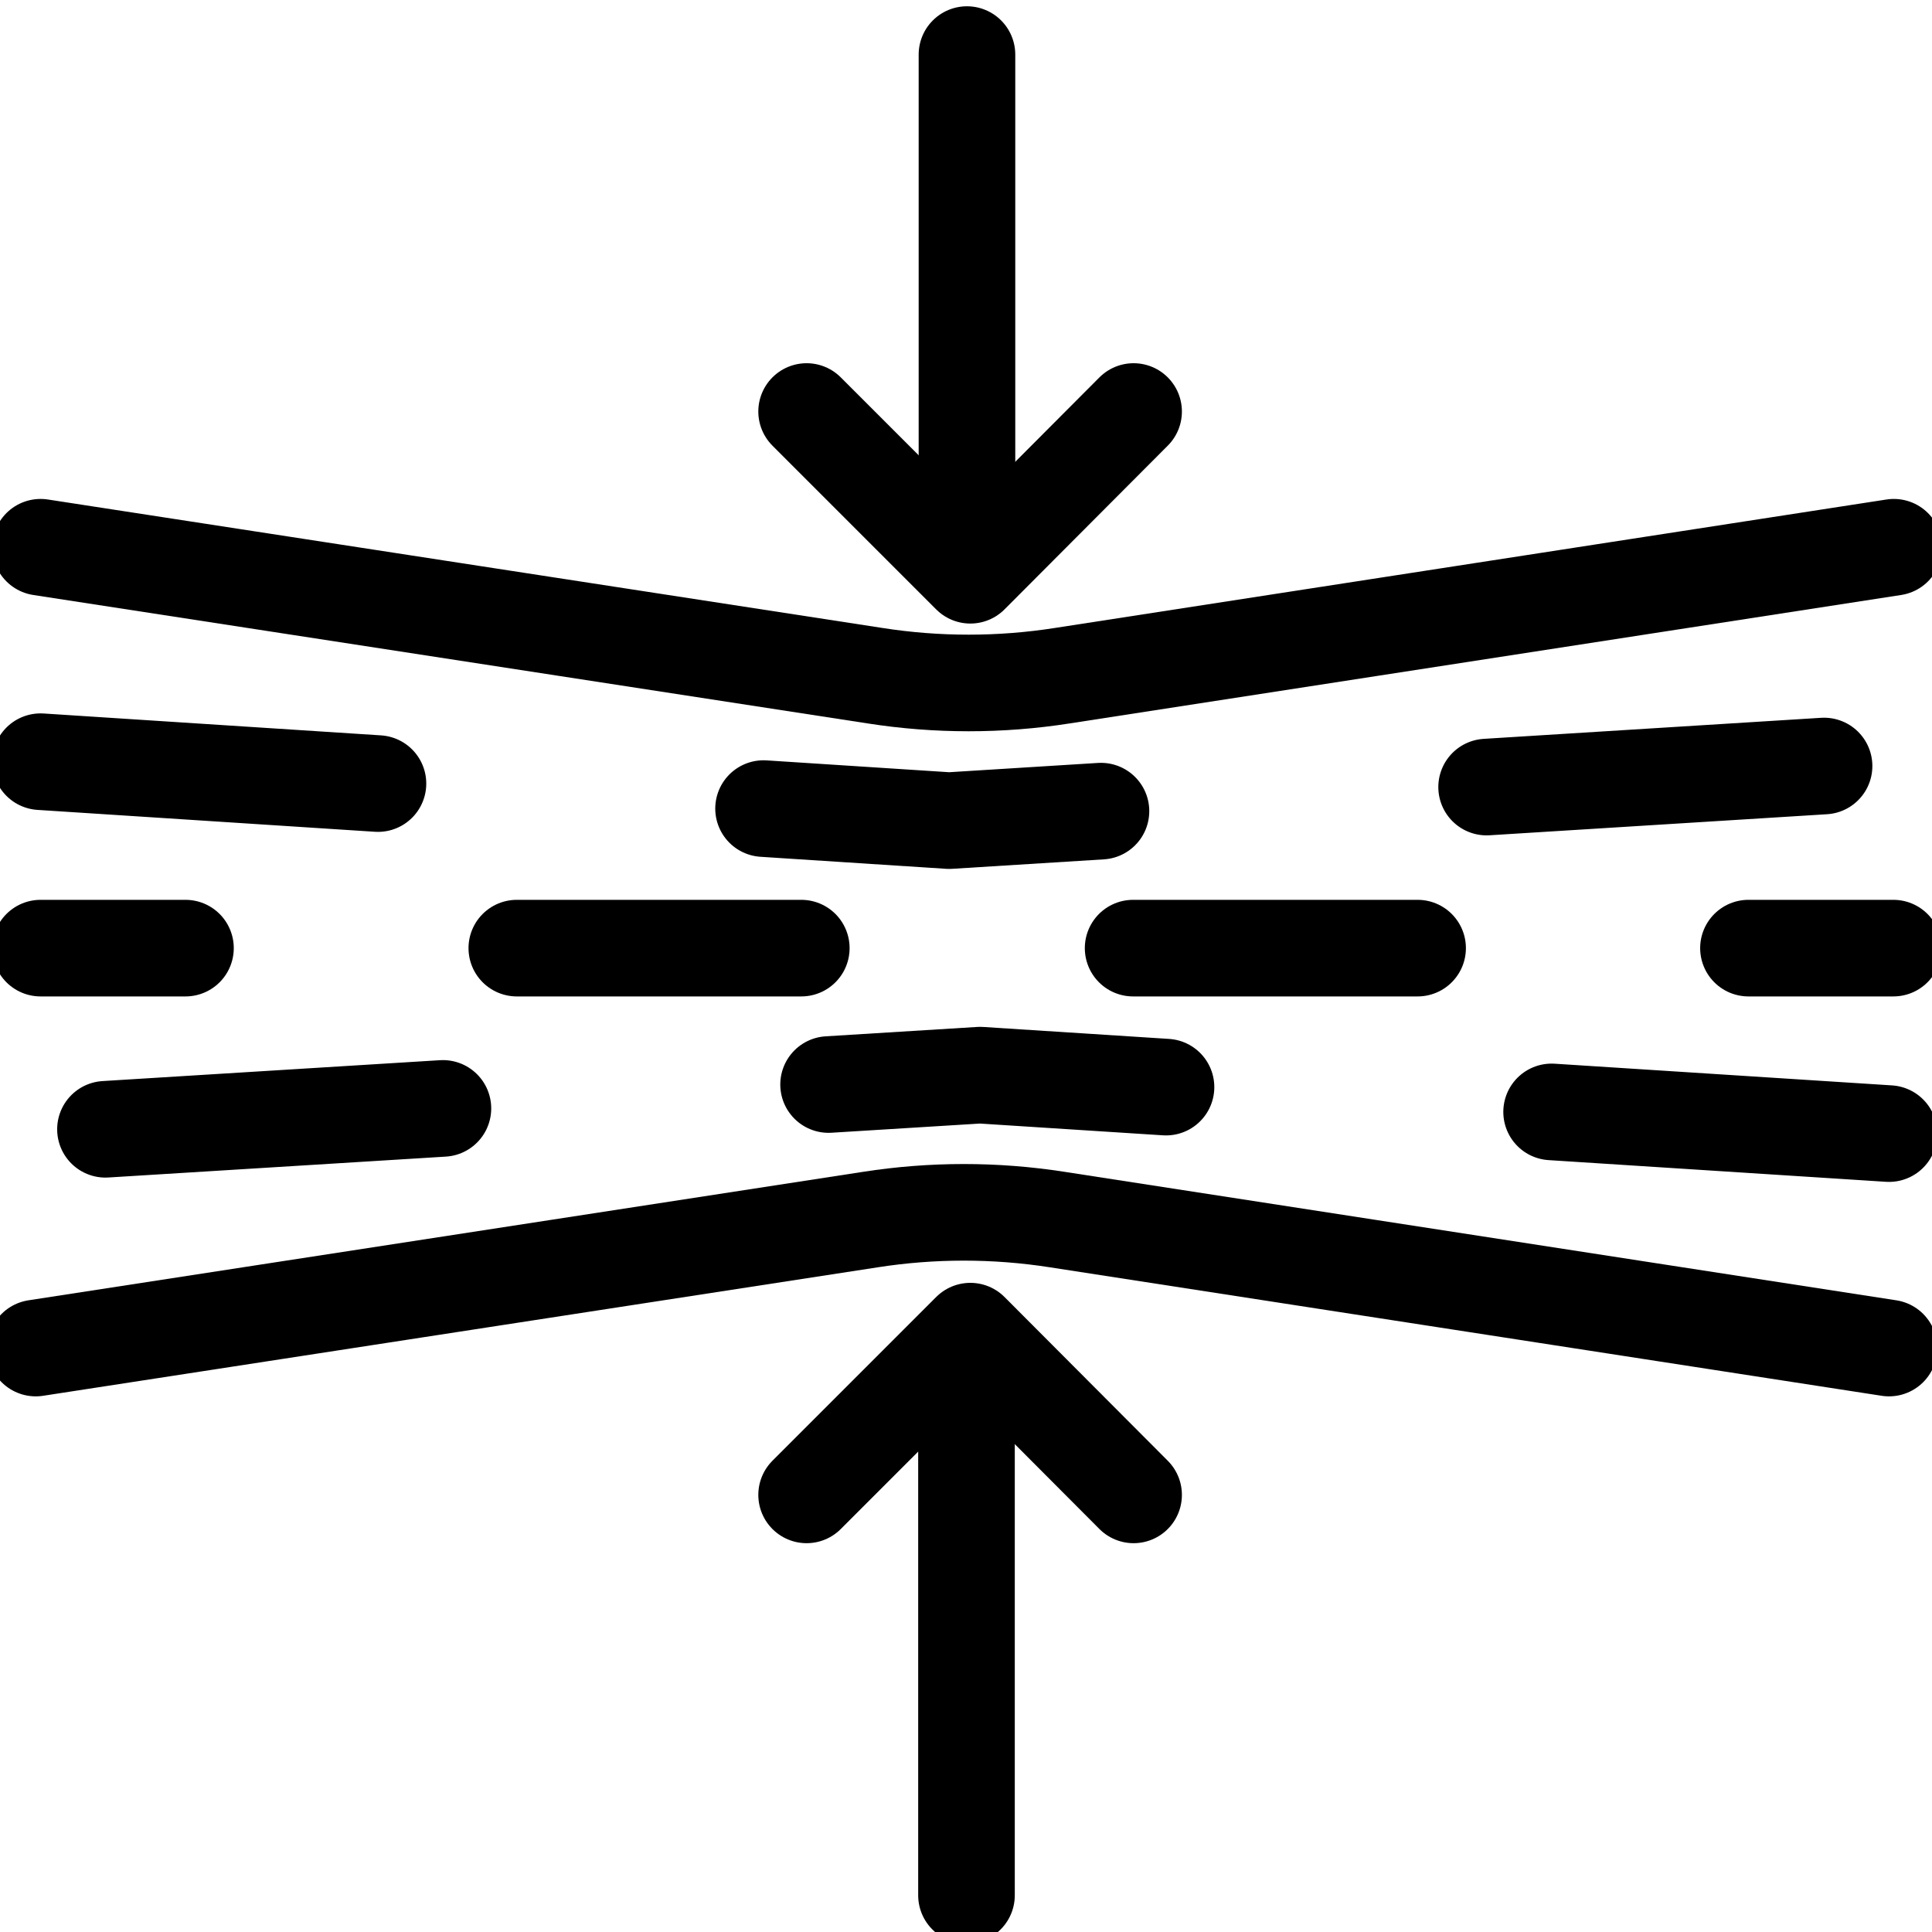 <svg viewBox="0 0 40 40" xmlns="http://www.w3.org/2000/svg" data-name="Calque 8" id="Calque_8">
  <defs>
    <style>
      .cls-1, .cls-2, .cls-3 {
        fill: none;
        stroke: #000;
        stroke-linecap: round;
        stroke-linejoin: round;
        stroke-width: 2px;
      }

      .cls-2 {
        stroke-dasharray: 7 8;
      }

      .cls-3 {
        stroke-dasharray: 5.89 6.87;
      }
    </style>
  </defs>
  <path d="M.84,11.33l17.28,2.66c1.28.2,2.59.2,3.87,0l17.22-2.66" class="cls-1"></path>
  <polyline points=".84 15.77 19.65 16.99 39.2 15.77" class="cls-2"></polyline>
  <g>
    <line y2="19.63" x2="3.84" y1="19.63" x1=".84" class="cls-1"></line>
    <line y2="19.63" x2="32.77" y1="19.63" x1="10.7" class="cls-3"></line>
    <line y2="19.63" x2="39.2" y1="19.63" x1="36.2" class="cls-1"></line>
  </g>
  <line y2="11.72" x2="20.02" y1="1.13" x1="20.02" class="cls-1"></line>
  <line y2="39.24" x2="20.01" y1="27.73" x1="20.01" class="cls-1"></line>
  <path d="M39.11,27.91l-17.22-2.66c-1.28-.2-2.59-.2-3.87,0L.74,27.91" class="cls-1"></path>
  <polyline points="39.11 23.47 20.29 22.26 .74 23.47" class="cls-2"></polyline>
  <polyline points="23.47 8.52 20.09 11.91 16.7 8.52" class="cls-1"></polyline>
  <polyline points="16.7 30.95 20.09 27.56 23.47 30.95" class="cls-1"></polyline>
</svg>